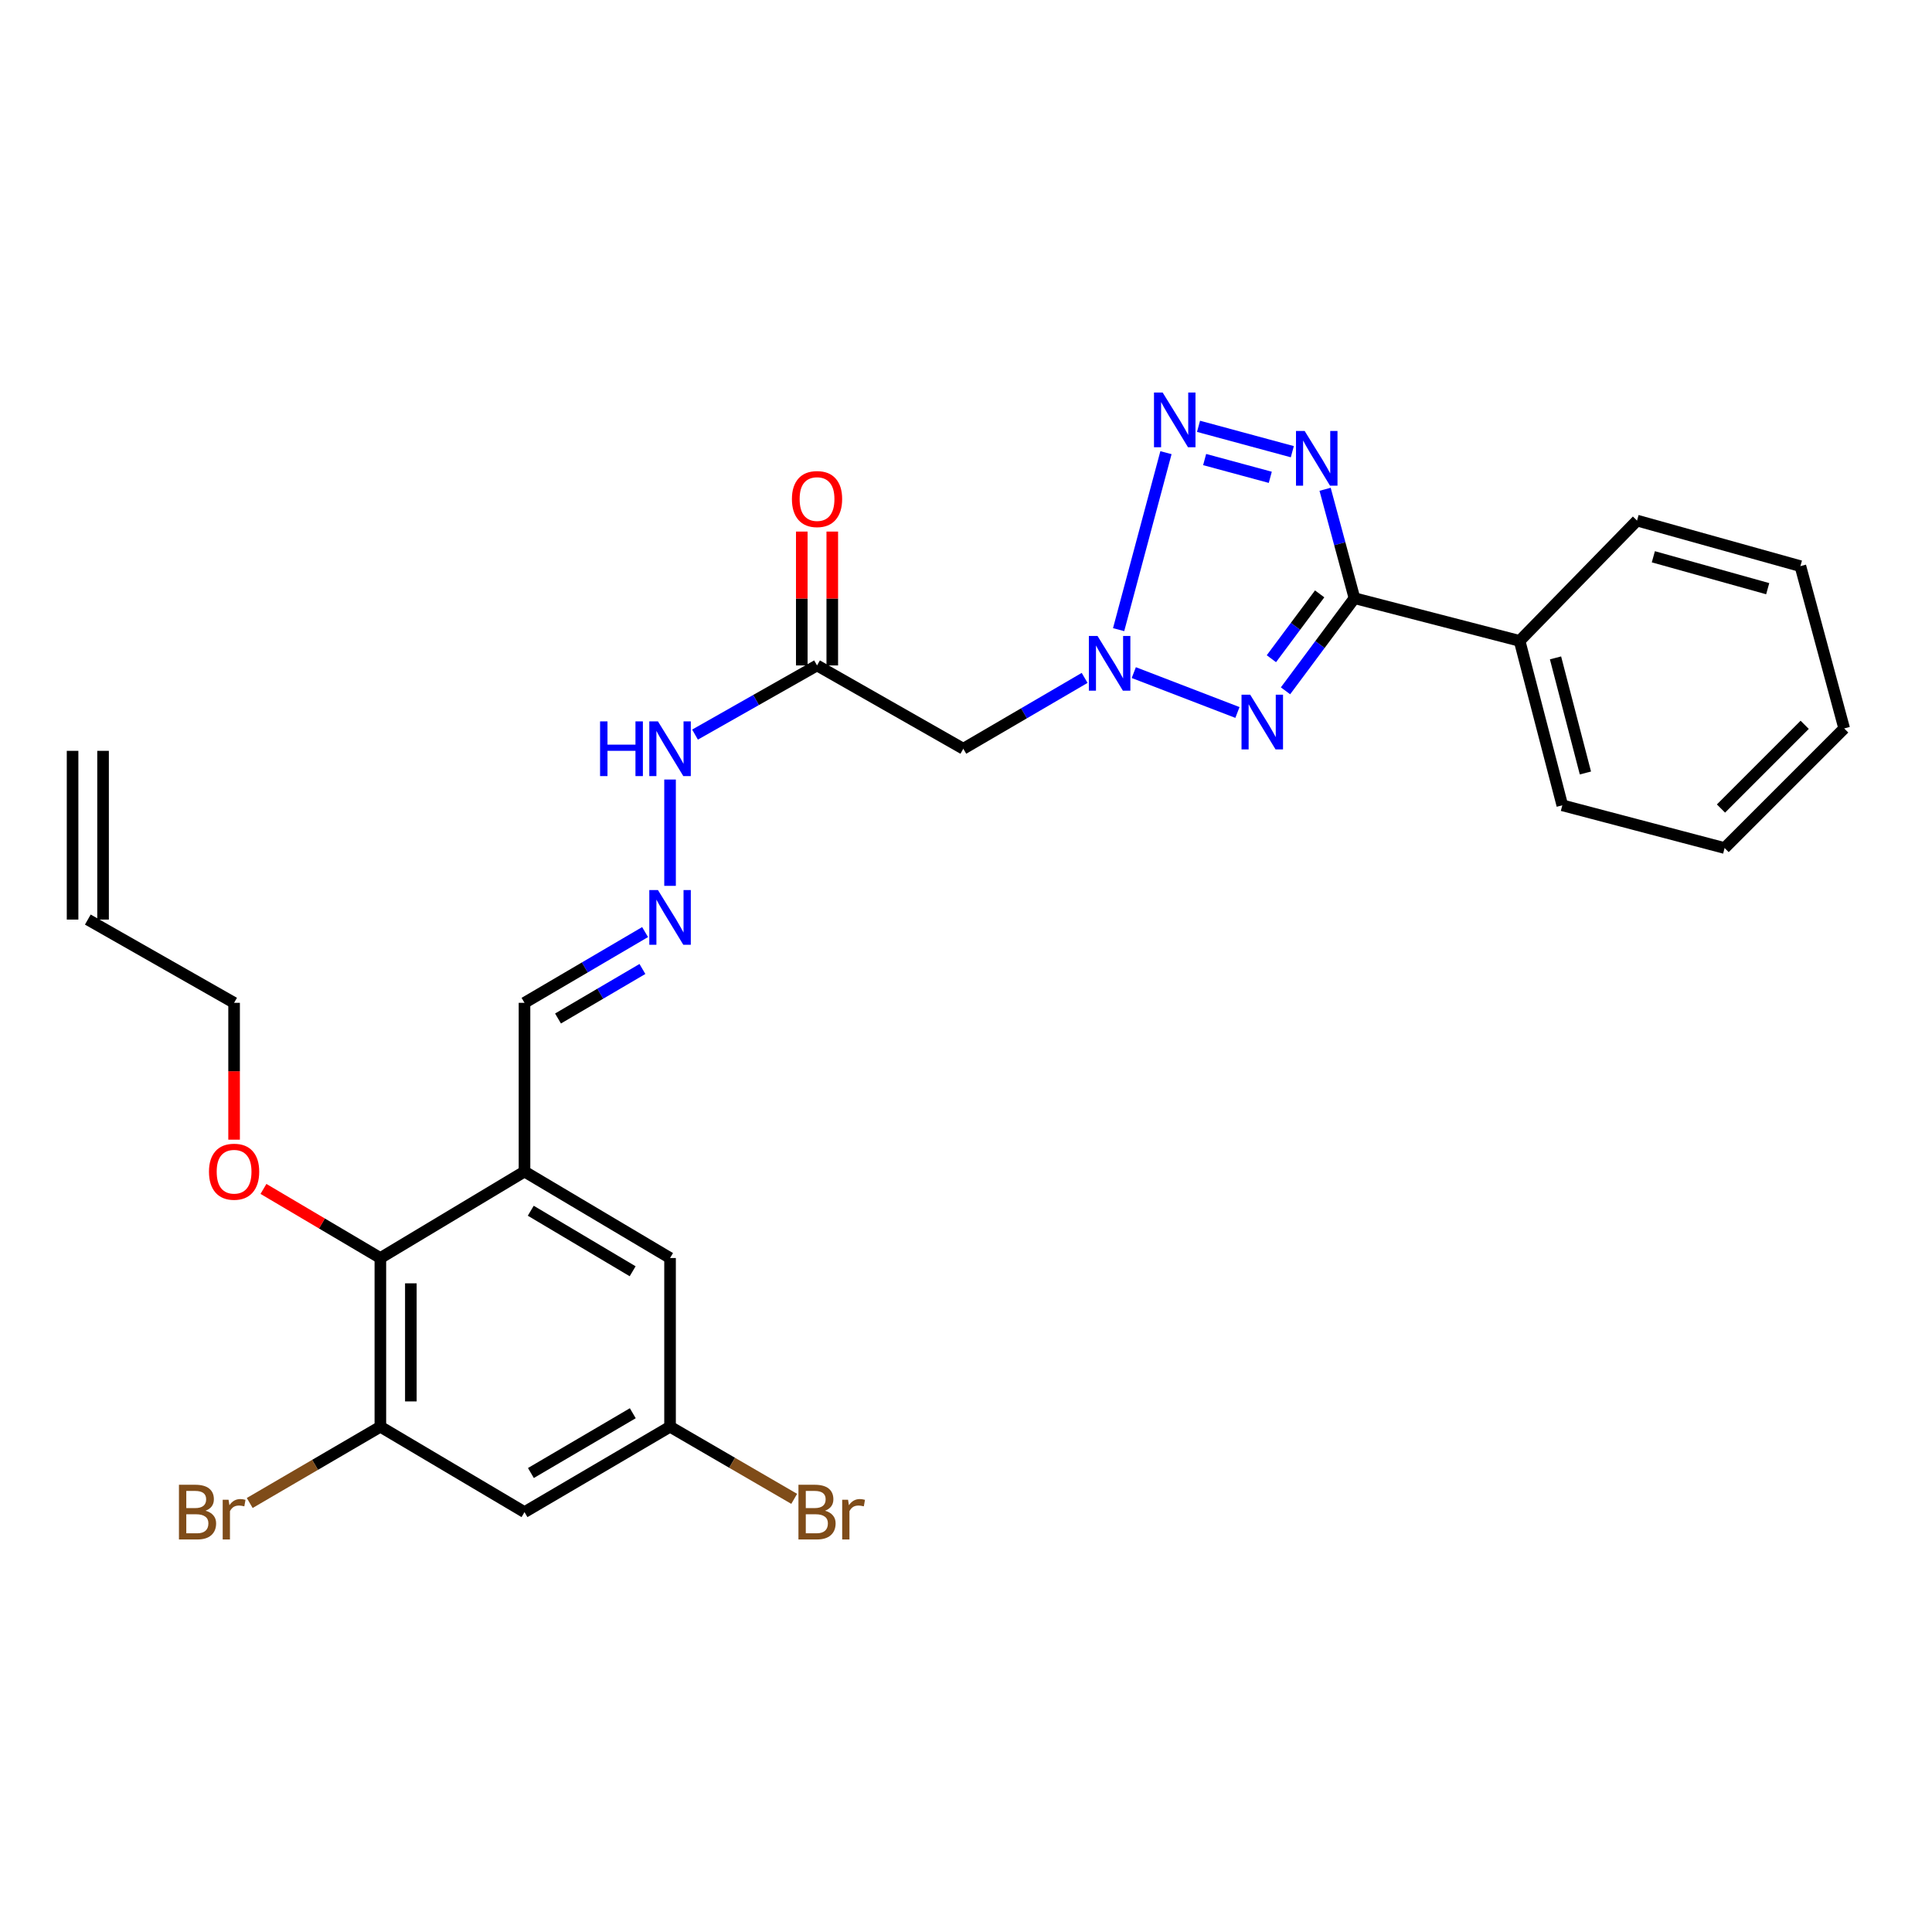 <?xml version='1.0' encoding='iso-8859-1'?>
<svg version='1.1' baseProfile='full'
              xmlns='http://www.w3.org/2000/svg'
                      xmlns:rdkit='http://www.rdkit.org/xml'
                      xmlns:xlink='http://www.w3.org/1999/xlink'
                  xml:space='preserve'
width='1000px' height='1000px' viewBox='0 0 1000 1000'>
<!-- END OF HEADER -->
<rect style='opacity:1.0;fill:#FFFFFF;stroke:none' width='1000' height='1000' x='0' y='0'> </rect>
<path class='bond-0' d='M 640.494,368.776 L 586.847,348.14' style='fill:none;fill-rule:evenodd;stroke:#0000FF;stroke-width:6px;stroke-linecap:butt;stroke-linejoin:miter;stroke-opacity:1' />
<path class='bond-2' d='M 665.378,357.564 L 683.223,333.591' style='fill:none;fill-rule:evenodd;stroke:#0000FF;stroke-width:6px;stroke-linecap:butt;stroke-linejoin:miter;stroke-opacity:1' />
<path class='bond-2' d='M 683.223,333.591 L 701.069,309.618' style='fill:none;fill-rule:evenodd;stroke:#000000;stroke-width:6px;stroke-linecap:butt;stroke-linejoin:miter;stroke-opacity:1' />
<path class='bond-2' d='M 658.073,340.949 L 670.565,324.168' style='fill:none;fill-rule:evenodd;stroke:#0000FF;stroke-width:6px;stroke-linecap:butt;stroke-linejoin:miter;stroke-opacity:1' />
<path class='bond-2' d='M 670.565,324.168 L 683.057,307.387' style='fill:none;fill-rule:evenodd;stroke:#000000;stroke-width:6px;stroke-linecap:butt;stroke-linejoin:miter;stroke-opacity:1' />
<path class='bond-3' d='M 578.995,325.906 L 603.503,234.299' style='fill:none;fill-rule:evenodd;stroke:#0000FF;stroke-width:6px;stroke-linecap:butt;stroke-linejoin:miter;stroke-opacity:1' />
<path class='bond-5' d='M 561.402,350.879 L 530.004,369.213' style='fill:none;fill-rule:evenodd;stroke:#0000FF;stroke-width:6px;stroke-linecap:butt;stroke-linejoin:miter;stroke-opacity:1' />
<path class='bond-5' d='M 530.004,369.213 L 498.606,387.547' style='fill:none;fill-rule:evenodd;stroke:#000000;stroke-width:6px;stroke-linecap:butt;stroke-linejoin:miter;stroke-opacity:1' />
<path class='bond-1' d='M 685.869,253.256 L 693.469,281.437' style='fill:none;fill-rule:evenodd;stroke:#0000FF;stroke-width:6px;stroke-linecap:butt;stroke-linejoin:miter;stroke-opacity:1' />
<path class='bond-1' d='M 693.469,281.437 L 701.069,309.618' style='fill:none;fill-rule:evenodd;stroke:#000000;stroke-width:6px;stroke-linecap:butt;stroke-linejoin:miter;stroke-opacity:1' />
<path class='bond-28' d='M 668.901,233.8 L 620.359,220.663' style='fill:none;fill-rule:evenodd;stroke:#0000FF;stroke-width:6px;stroke-linecap:butt;stroke-linejoin:miter;stroke-opacity:1' />
<path class='bond-28' d='M 657.497,247.061 L 623.518,237.865' style='fill:none;fill-rule:evenodd;stroke:#0000FF;stroke-width:6px;stroke-linecap:butt;stroke-linejoin:miter;stroke-opacity:1' />
<path class='bond-12' d='M 701.069,309.618 L 786.546,331.72' style='fill:none;fill-rule:evenodd;stroke:#000000;stroke-width:6px;stroke-linecap:butt;stroke-linejoin:miter;stroke-opacity:1' />
<path class='bond-4' d='M 271.482,606.395 L 271.482,519.059' style='fill:none;fill-rule:evenodd;stroke:#000000;stroke-width:6px;stroke-linecap:butt;stroke-linejoin:miter;stroke-opacity:1' />
<path class='bond-8' d='M 271.482,606.395 L 196.876,651.15' style='fill:none;fill-rule:evenodd;stroke:#000000;stroke-width:6px;stroke-linecap:butt;stroke-linejoin:miter;stroke-opacity:1' />
<path class='bond-11' d='M 271.482,606.395 L 346.816,651.15' style='fill:none;fill-rule:evenodd;stroke:#000000;stroke-width:6px;stroke-linecap:butt;stroke-linejoin:miter;stroke-opacity:1' />
<path class='bond-11' d='M 274.723,626.675 L 327.456,658.003' style='fill:none;fill-rule:evenodd;stroke:#000000;stroke-width:6px;stroke-linecap:butt;stroke-linejoin:miter;stroke-opacity:1' />
<path class='bond-6' d='M 498.606,387.547 L 422.895,344.432' style='fill:none;fill-rule:evenodd;stroke:#000000;stroke-width:6px;stroke-linecap:butt;stroke-linejoin:miter;stroke-opacity:1' />
<path class='bond-14' d='M 422.895,344.432 L 391.319,362.327' style='fill:none;fill-rule:evenodd;stroke:#000000;stroke-width:6px;stroke-linecap:butt;stroke-linejoin:miter;stroke-opacity:1' />
<path class='bond-14' d='M 391.319,362.327 L 359.742,380.222' style='fill:none;fill-rule:evenodd;stroke:#0000FF;stroke-width:6px;stroke-linecap:butt;stroke-linejoin:miter;stroke-opacity:1' />
<path class='bond-16' d='M 430.785,344.432 L 430.785,309.787' style='fill:none;fill-rule:evenodd;stroke:#000000;stroke-width:6px;stroke-linecap:butt;stroke-linejoin:miter;stroke-opacity:1' />
<path class='bond-16' d='M 430.785,309.787 L 430.785,275.142' style='fill:none;fill-rule:evenodd;stroke:#FF0000;stroke-width:6px;stroke-linecap:butt;stroke-linejoin:miter;stroke-opacity:1' />
<path class='bond-16' d='M 415.005,344.432 L 415.005,309.787' style='fill:none;fill-rule:evenodd;stroke:#000000;stroke-width:6px;stroke-linecap:butt;stroke-linejoin:miter;stroke-opacity:1' />
<path class='bond-16' d='M 415.005,309.787 L 415.005,275.142' style='fill:none;fill-rule:evenodd;stroke:#FF0000;stroke-width:6px;stroke-linecap:butt;stroke-linejoin:miter;stroke-opacity:1' />
<path class='bond-7' d='M 196.876,738.468 L 196.876,651.15' style='fill:none;fill-rule:evenodd;stroke:#000000;stroke-width:6px;stroke-linecap:butt;stroke-linejoin:miter;stroke-opacity:1' />
<path class='bond-7' d='M 212.657,725.37 L 212.657,664.248' style='fill:none;fill-rule:evenodd;stroke:#000000;stroke-width:6px;stroke-linecap:butt;stroke-linejoin:miter;stroke-opacity:1' />
<path class='bond-19' d='M 196.876,738.468 L 163.067,758.207' style='fill:none;fill-rule:evenodd;stroke:#000000;stroke-width:6px;stroke-linecap:butt;stroke-linejoin:miter;stroke-opacity:1' />
<path class='bond-19' d='M 163.067,758.207 L 129.257,777.946' style='fill:none;fill-rule:evenodd;stroke:#7F4C19;stroke-width:6px;stroke-linecap:butt;stroke-linejoin:miter;stroke-opacity:1' />
<path class='bond-30' d='M 196.876,738.468 L 271.482,782.671' style='fill:none;fill-rule:evenodd;stroke:#000000;stroke-width:6px;stroke-linecap:butt;stroke-linejoin:miter;stroke-opacity:1' />
<path class='bond-21' d='M 196.876,651.15 L 166.62,633.265' style='fill:none;fill-rule:evenodd;stroke:#000000;stroke-width:6px;stroke-linecap:butt;stroke-linejoin:miter;stroke-opacity:1' />
<path class='bond-21' d='M 166.62,633.265 L 136.364,615.379' style='fill:none;fill-rule:evenodd;stroke:#FF0000;stroke-width:6px;stroke-linecap:butt;stroke-linejoin:miter;stroke-opacity:1' />
<path class='bond-9' d='M 271.482,782.671 L 346.816,738.468' style='fill:none;fill-rule:evenodd;stroke:#000000;stroke-width:6px;stroke-linecap:butt;stroke-linejoin:miter;stroke-opacity:1' />
<path class='bond-9' d='M 274.796,762.43 L 327.53,731.488' style='fill:none;fill-rule:evenodd;stroke:#000000;stroke-width:6px;stroke-linecap:butt;stroke-linejoin:miter;stroke-opacity:1' />
<path class='bond-10' d='M 346.816,458.514 L 346.816,403.481' style='fill:none;fill-rule:evenodd;stroke:#0000FF;stroke-width:6px;stroke-linecap:butt;stroke-linejoin:miter;stroke-opacity:1' />
<path class='bond-15' d='M 333.893,482.44 L 302.687,500.749' style='fill:none;fill-rule:evenodd;stroke:#0000FF;stroke-width:6px;stroke-linecap:butt;stroke-linejoin:miter;stroke-opacity:1' />
<path class='bond-15' d='M 302.687,500.749 L 271.482,519.059' style='fill:none;fill-rule:evenodd;stroke:#000000;stroke-width:6px;stroke-linecap:butt;stroke-linejoin:miter;stroke-opacity:1' />
<path class='bond-15' d='M 332.517,501.543 L 310.674,514.36' style='fill:none;fill-rule:evenodd;stroke:#0000FF;stroke-width:6px;stroke-linecap:butt;stroke-linejoin:miter;stroke-opacity:1' />
<path class='bond-15' d='M 310.674,514.36 L 288.83,527.177' style='fill:none;fill-rule:evenodd;stroke:#000000;stroke-width:6px;stroke-linecap:butt;stroke-linejoin:miter;stroke-opacity:1' />
<path class='bond-13' d='M 346.816,651.15 L 346.816,738.468' style='fill:none;fill-rule:evenodd;stroke:#000000;stroke-width:6px;stroke-linecap:butt;stroke-linejoin:miter;stroke-opacity:1' />
<path class='bond-23' d='M 786.546,331.72 L 808.647,416.829' style='fill:none;fill-rule:evenodd;stroke:#000000;stroke-width:6px;stroke-linecap:butt;stroke-linejoin:miter;stroke-opacity:1' />
<path class='bond-23' d='M 805.135,340.52 L 820.606,400.096' style='fill:none;fill-rule:evenodd;stroke:#000000;stroke-width:6px;stroke-linecap:butt;stroke-linejoin:miter;stroke-opacity:1' />
<path class='bond-24' d='M 786.546,331.72 L 847.326,269.448' style='fill:none;fill-rule:evenodd;stroke:#000000;stroke-width:6px;stroke-linecap:butt;stroke-linejoin:miter;stroke-opacity:1' />
<path class='bond-20' d='M 346.816,738.468 L 378.946,757.136' style='fill:none;fill-rule:evenodd;stroke:#000000;stroke-width:6px;stroke-linecap:butt;stroke-linejoin:miter;stroke-opacity:1' />
<path class='bond-20' d='M 378.946,757.136 L 411.076,775.803' style='fill:none;fill-rule:evenodd;stroke:#7F4C19;stroke-width:6px;stroke-linecap:butt;stroke-linejoin:miter;stroke-opacity:1' />
<path class='bond-17' d='M 45.455,475.97 L 121.165,519.059' style='fill:none;fill-rule:evenodd;stroke:#000000;stroke-width:6px;stroke-linecap:butt;stroke-linejoin:miter;stroke-opacity:1' />
<path class='bond-18' d='M 53.345,475.97 L 53.345,388.634' style='fill:none;fill-rule:evenodd;stroke:#000000;stroke-width:6px;stroke-linecap:butt;stroke-linejoin:miter;stroke-opacity:1' />
<path class='bond-18' d='M 37.564,475.97 L 37.564,388.634' style='fill:none;fill-rule:evenodd;stroke:#000000;stroke-width:6px;stroke-linecap:butt;stroke-linejoin:miter;stroke-opacity:1' />
<path class='bond-22' d='M 121.165,589.892 L 121.165,554.475' style='fill:none;fill-rule:evenodd;stroke:#FF0000;stroke-width:6px;stroke-linecap:butt;stroke-linejoin:miter;stroke-opacity:1' />
<path class='bond-22' d='M 121.165,554.475 L 121.165,519.059' style='fill:none;fill-rule:evenodd;stroke:#000000;stroke-width:6px;stroke-linecap:butt;stroke-linejoin:miter;stroke-opacity:1' />
<path class='bond-25' d='M 808.647,416.829 L 892.651,438.939' style='fill:none;fill-rule:evenodd;stroke:#000000;stroke-width:6px;stroke-linecap:butt;stroke-linejoin:miter;stroke-opacity:1' />
<path class='bond-26' d='M 847.326,269.448 L 931.883,293.04' style='fill:none;fill-rule:evenodd;stroke:#000000;stroke-width:6px;stroke-linecap:butt;stroke-linejoin:miter;stroke-opacity:1' />
<path class='bond-26' d='M 855.769,288.187 L 914.959,304.701' style='fill:none;fill-rule:evenodd;stroke:#000000;stroke-width:6px;stroke-linecap:butt;stroke-linejoin:miter;stroke-opacity:1' />
<path class='bond-29' d='M 892.651,438.939 L 954.545,377.036' style='fill:none;fill-rule:evenodd;stroke:#000000;stroke-width:6px;stroke-linecap:butt;stroke-linejoin:miter;stroke-opacity:1' />
<path class='bond-29' d='M 890.776,418.496 L 934.102,375.163' style='fill:none;fill-rule:evenodd;stroke:#000000;stroke-width:6px;stroke-linecap:butt;stroke-linejoin:miter;stroke-opacity:1' />
<path class='bond-27' d='M 931.883,293.04 L 954.545,377.036' style='fill:none;fill-rule:evenodd;stroke:#000000;stroke-width:6px;stroke-linecap:butt;stroke-linejoin:miter;stroke-opacity:1' />
<path  class='atom-0' d='M 647.09 359.562
L 656.37 374.562
Q 657.29 376.042, 658.77 378.722
Q 660.25 381.402, 660.33 381.562
L 660.33 359.562
L 664.09 359.562
L 664.09 387.882
L 660.21 387.882
L 650.25 371.482
Q 649.09 369.562, 647.85 367.362
Q 646.65 365.162, 646.29 364.482
L 646.29 387.882
L 642.61 387.882
L 642.61 359.562
L 647.09 359.562
' fill='#0000FF'/>
<path  class='atom-1' d='M 568.074 329.167
L 577.354 344.167
Q 578.274 345.647, 579.754 348.327
Q 581.234 351.007, 581.314 351.167
L 581.314 329.167
L 585.074 329.167
L 585.074 357.487
L 581.194 357.487
L 571.234 341.087
Q 570.074 339.167, 568.834 336.967
Q 567.634 334.767, 567.274 334.087
L 567.274 357.487
L 563.594 357.487
L 563.594 329.167
L 568.074 329.167
' fill='#0000FF'/>
<path  class='atom-2' d='M 675.285 223.061
L 684.565 238.061
Q 685.485 239.541, 686.965 242.221
Q 688.445 244.901, 688.525 245.061
L 688.525 223.061
L 692.285 223.061
L 692.285 251.381
L 688.405 251.381
L 678.445 234.981
Q 677.285 233.061, 676.045 230.861
Q 674.845 228.661, 674.485 227.981
L 674.485 251.381
L 670.805 251.381
L 670.805 223.061
L 675.285 223.061
' fill='#0000FF'/>
<path  class='atom-4' d='M 601.783 203.169
L 611.063 218.169
Q 611.983 219.649, 613.463 222.329
Q 614.943 225.009, 615.023 225.169
L 615.023 203.169
L 618.783 203.169
L 618.783 231.489
L 614.903 231.489
L 604.943 215.089
Q 603.783 213.169, 602.543 210.969
Q 601.343 208.769, 600.983 208.089
L 600.983 231.489
L 597.303 231.489
L 597.303 203.169
L 601.783 203.169
' fill='#0000FF'/>
<path  class='atom-11' d='M 340.556 460.697
L 349.836 475.697
Q 350.756 477.177, 352.236 479.857
Q 353.716 482.537, 353.796 482.697
L 353.796 460.697
L 357.556 460.697
L 357.556 489.017
L 353.676 489.017
L 343.716 472.617
Q 342.556 470.697, 341.316 468.497
Q 340.116 466.297, 339.756 465.617
L 339.756 489.017
L 336.076 489.017
L 336.076 460.697
L 340.556 460.697
' fill='#0000FF'/>
<path  class='atom-15' d='M 310.596 373.387
L 314.436 373.387
L 314.436 385.427
L 328.916 385.427
L 328.916 373.387
L 332.756 373.387
L 332.756 401.707
L 328.916 401.707
L 328.916 388.627
L 314.436 388.627
L 314.436 401.707
L 310.596 401.707
L 310.596 373.387
' fill='#0000FF'/>
<path  class='atom-15' d='M 340.556 373.387
L 349.836 388.387
Q 350.756 389.867, 352.236 392.547
Q 353.716 395.227, 353.796 395.387
L 353.796 373.387
L 357.556 373.387
L 357.556 401.707
L 353.676 401.707
L 343.716 385.307
Q 342.556 383.387, 341.316 381.187
Q 340.116 378.987, 339.756 378.307
L 339.756 401.707
L 336.076 401.707
L 336.076 373.387
L 340.556 373.387
' fill='#0000FF'/>
<path  class='atom-17' d='M 409.895 258.307
Q 409.895 251.507, 413.255 247.707
Q 416.615 243.907, 422.895 243.907
Q 429.175 243.907, 432.535 247.707
Q 435.895 251.507, 435.895 258.307
Q 435.895 265.187, 432.495 269.107
Q 429.095 272.987, 422.895 272.987
Q 416.655 272.987, 413.255 269.107
Q 409.895 265.227, 409.895 258.307
M 422.895 269.787
Q 427.215 269.787, 429.535 266.907
Q 431.895 263.987, 431.895 258.307
Q 431.895 252.747, 429.535 249.947
Q 427.215 247.107, 422.895 247.107
Q 418.575 247.107, 416.215 249.907
Q 413.895 252.707, 413.895 258.307
Q 413.895 264.027, 416.215 266.907
Q 418.575 269.787, 422.895 269.787
' fill='#FF0000'/>
<path  class='atom-20' d='M 106.385 781.951
Q 109.105 782.711, 110.465 784.391
Q 111.865 786.031, 111.865 788.471
Q 111.865 792.391, 109.345 794.631
Q 106.865 796.831, 102.145 796.831
L 92.625 796.831
L 92.625 768.511
L 100.985 768.511
Q 105.825 768.511, 108.265 770.471
Q 110.705 772.431, 110.705 776.031
Q 110.705 780.311, 106.385 781.951
M 96.425 771.711
L 96.425 780.591
L 100.985 780.591
Q 103.785 780.591, 105.225 779.471
Q 106.705 778.311, 106.705 776.031
Q 106.705 771.711, 100.985 771.711
L 96.425 771.711
M 102.145 793.631
Q 104.905 793.631, 106.385 792.311
Q 107.865 790.991, 107.865 788.471
Q 107.865 786.151, 106.225 784.991
Q 104.625 783.791, 101.545 783.791
L 96.425 783.791
L 96.425 793.631
L 102.145 793.631
' fill='#7F4C19'/>
<path  class='atom-20' d='M 118.305 776.271
L 118.745 779.111
Q 120.905 775.911, 124.425 775.911
Q 125.545 775.911, 127.065 776.311
L 126.465 779.671
Q 124.745 779.271, 123.785 779.271
Q 122.105 779.271, 120.985 779.951
Q 119.905 780.591, 119.025 782.151
L 119.025 796.831
L 115.265 796.831
L 115.265 776.271
L 118.305 776.271
' fill='#7F4C19'/>
<path  class='atom-21' d='M 427.035 781.951
Q 429.755 782.711, 431.115 784.391
Q 432.515 786.031, 432.515 788.471
Q 432.515 792.391, 429.995 794.631
Q 427.515 796.831, 422.795 796.831
L 413.275 796.831
L 413.275 768.511
L 421.635 768.511
Q 426.475 768.511, 428.915 770.471
Q 431.355 772.431, 431.355 776.031
Q 431.355 780.311, 427.035 781.951
M 417.075 771.711
L 417.075 780.591
L 421.635 780.591
Q 424.435 780.591, 425.875 779.471
Q 427.355 778.311, 427.355 776.031
Q 427.355 771.711, 421.635 771.711
L 417.075 771.711
M 422.795 793.631
Q 425.555 793.631, 427.035 792.311
Q 428.515 790.991, 428.515 788.471
Q 428.515 786.151, 426.875 784.991
Q 425.275 783.791, 422.195 783.791
L 417.075 783.791
L 417.075 793.631
L 422.795 793.631
' fill='#7F4C19'/>
<path  class='atom-21' d='M 438.955 776.271
L 439.395 779.111
Q 441.555 775.911, 445.075 775.911
Q 446.195 775.911, 447.715 776.311
L 447.115 779.671
Q 445.395 779.271, 444.435 779.271
Q 442.755 779.271, 441.635 779.951
Q 440.555 780.591, 439.675 782.151
L 439.675 796.831
L 435.915 796.831
L 435.915 776.271
L 438.955 776.271
' fill='#7F4C19'/>
<path  class='atom-22' d='M 108.165 606.475
Q 108.165 599.675, 111.525 595.875
Q 114.885 592.075, 121.165 592.075
Q 127.445 592.075, 130.805 595.875
Q 134.165 599.675, 134.165 606.475
Q 134.165 613.355, 130.765 617.275
Q 127.365 621.155, 121.165 621.155
Q 114.925 621.155, 111.525 617.275
Q 108.165 613.395, 108.165 606.475
M 121.165 617.955
Q 125.485 617.955, 127.805 615.075
Q 130.165 612.155, 130.165 606.475
Q 130.165 600.915, 127.805 598.115
Q 125.485 595.275, 121.165 595.275
Q 116.845 595.275, 114.485 598.075
Q 112.165 600.875, 112.165 606.475
Q 112.165 612.195, 114.485 615.075
Q 116.845 617.955, 121.165 617.955
' fill='#FF0000'/>
</svg>
